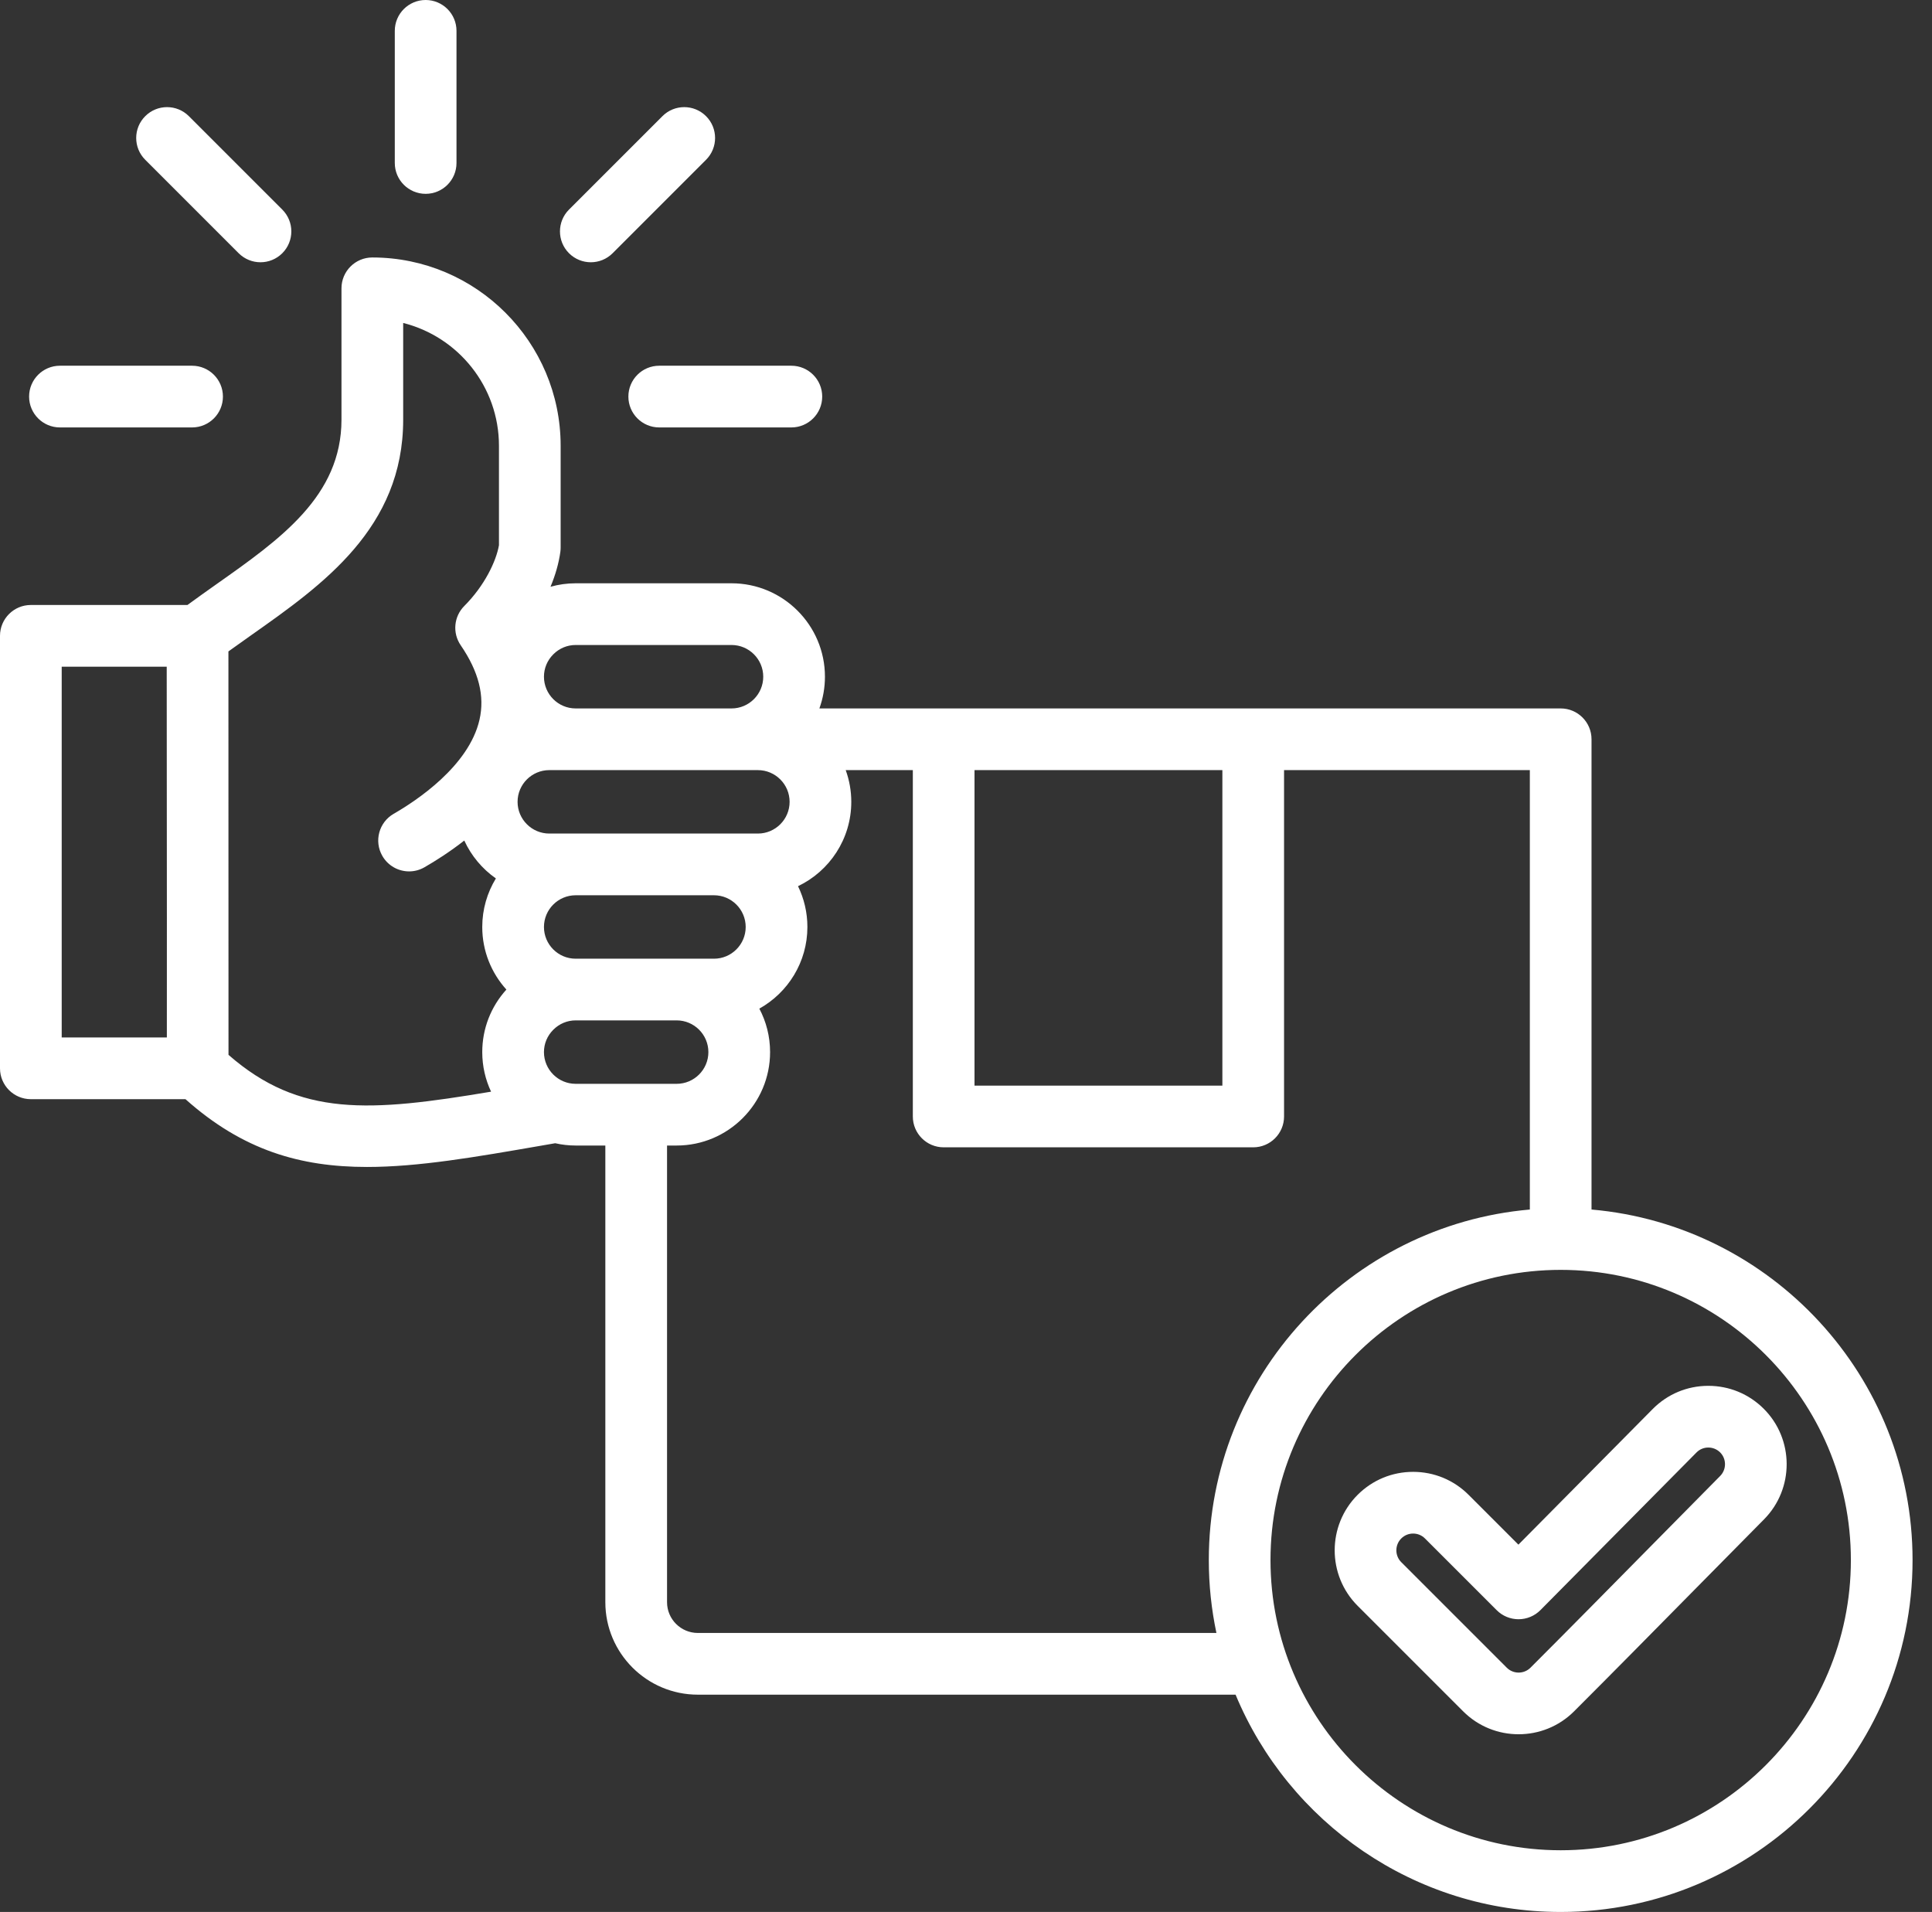 <svg width="96" height="95" viewBox="0 0 96 95" fill="none" xmlns="http://www.w3.org/2000/svg">
<rect x="0" y="0" width="96" height="95" fill="#333333" stroke="none"/>
<path d="M79.082 60.098V36.732C79.082 35.886 78.396 35.2 77.55 35.2H40.715C40.893 34.707 40.991 34.177 40.991 33.624C40.991 31.064 38.909 28.982 36.349 28.982H28.605C28.604 28.982 28.604 28.982 28.604 28.982C28.176 28.982 27.757 29.041 27.355 29.154C27.599 28.57 27.766 27.984 27.844 27.419C27.853 27.349 27.858 27.279 27.858 27.209V22.149C27.858 16.99 23.66 12.793 18.501 12.793C17.654 12.793 16.968 13.479 16.968 14.326V20.849C16.968 24.648 13.939 26.783 10.733 29.043C10.264 29.374 9.785 29.715 9.314 30.06H1.533C0.686 30.06 0 30.747 0 31.593V53.082C0 53.928 0.686 54.615 1.533 54.615H9.216C12.067 57.157 14.926 57.983 18.239 57.983C20.79 57.983 23.61 57.494 26.9 56.923L27.587 56.804C27.915 56.878 28.255 56.918 28.604 56.918H30.079V79.608C30.079 82.141 32.14 84.203 34.674 84.203H61.395C64.026 90.535 70.276 95 77.549 95C87.19 95 95.034 87.156 95.034 77.515C95.034 68.391 88.008 60.877 79.082 60.098ZM48.423 38.265H60.739V53.942H48.423V38.265ZM39.235 39.841C39.235 40.71 38.528 41.417 37.659 41.417H27.295C26.426 41.417 25.718 40.71 25.718 39.841C25.718 38.972 26.425 38.265 27.295 38.265H37.659C38.528 38.265 39.235 38.972 39.235 39.841ZM28.604 47.635C27.735 47.635 27.029 46.928 27.029 46.059C27.029 45.19 27.735 44.483 28.605 44.483H35.477C36.346 44.483 37.053 45.19 37.053 46.059C37.053 46.928 36.346 47.635 35.477 47.635H28.604ZM28.604 32.048H36.349C37.218 32.048 37.925 32.755 37.925 33.624C37.925 34.493 37.218 35.2 36.349 35.2H28.604C27.735 35.2 27.029 34.492 27.029 33.624C27.029 33.206 27.193 32.811 27.493 32.512C27.792 32.212 28.186 32.048 28.604 32.048ZM8.291 51.549H3.066V33.126H8.284C8.294 44.159 8.294 49.326 8.291 51.549ZM11.354 52.412C11.355 52.225 11.355 39.14 11.35 32.367C11.722 32.098 12.103 31.828 12.499 31.549C16.031 29.059 20.034 26.237 20.034 20.849V16.047C22.765 16.733 24.793 19.209 24.793 22.149V27.092C24.653 27.888 24.079 29.1 23.071 30.109C22.55 30.631 22.474 31.45 22.891 32.059C23.789 33.37 24.095 34.581 23.826 35.761C23.298 38.072 20.669 39.799 19.564 40.434C18.829 40.856 18.576 41.793 18.998 42.527C19.281 43.02 19.797 43.297 20.328 43.297C20.587 43.297 20.85 43.231 21.09 43.093C21.657 42.767 22.355 42.323 23.07 41.764C23.417 42.523 23.963 43.173 24.64 43.647C24.211 44.35 23.963 45.176 23.963 46.059C23.963 47.254 24.417 48.345 25.162 49.169C24.387 50.025 23.963 51.119 23.963 52.277C23.963 52.979 24.121 53.645 24.401 54.242C18.352 55.258 14.893 55.506 11.354 52.412ZM27.029 52.276C27.029 51.859 27.193 51.464 27.493 51.165C27.792 50.865 28.187 50.7 28.604 50.7H28.609H33.621H33.623C34.492 50.7 35.199 51.407 35.199 52.276C35.199 53.145 34.492 53.852 33.623 53.852H28.604C27.735 53.852 27.029 53.145 27.029 52.276ZM34.675 81.137C33.831 81.137 33.145 80.451 33.145 79.608V56.918H33.623C36.182 56.918 38.265 54.836 38.265 52.276C38.265 51.497 38.072 50.761 37.731 50.116C39.154 49.322 40.119 47.801 40.119 46.059C40.119 45.332 39.951 44.645 39.653 44.032C41.217 43.285 42.3 41.687 42.3 39.841C42.3 39.288 42.201 38.757 42.023 38.265H45.358V55.474C45.358 56.321 46.044 57.007 46.891 57.007H62.271C63.118 57.007 63.804 56.321 63.804 55.474V38.265H76.017V60.098C67.091 60.877 60.065 68.391 60.065 77.515C60.065 78.757 60.196 79.968 60.443 81.137H34.675V81.137ZM77.55 91.934C69.599 91.934 63.13 85.466 63.13 77.515C63.13 69.564 69.599 63.096 77.55 63.096C85.5 63.096 91.969 69.564 91.969 77.515C91.969 85.466 85.5 91.934 77.55 91.934ZM87.633 69.991C86.897 69.26 85.922 68.858 84.886 68.858C84.881 68.858 84.875 68.858 84.87 68.858C83.829 68.862 82.854 69.271 82.122 70.01L75.449 76.749L72.974 74.274C72.238 73.538 71.259 73.132 70.217 73.132C69.175 73.132 68.196 73.538 67.46 74.274C65.94 75.795 65.94 78.268 67.46 79.788L72.703 85.031C73.463 85.791 74.461 86.171 75.46 86.17C76.458 86.17 77.456 85.79 78.216 85.03C80.205 83.042 82.211 81.007 84.15 79.04C85.316 77.858 86.482 76.675 87.651 75.495C89.161 73.972 89.153 71.502 87.633 69.991ZM85.473 73.338C84.303 74.519 83.135 75.704 81.967 76.888C80.031 78.851 78.03 80.882 76.049 82.863C75.724 83.187 75.195 83.187 74.871 82.863L69.628 77.62C69.303 77.295 69.303 76.767 69.628 76.442C69.785 76.284 69.994 76.198 70.217 76.198C70.44 76.198 70.649 76.284 70.806 76.442L74.371 80.006C74.658 80.294 75.048 80.455 75.454 80.455H75.458C75.866 80.454 76.257 80.291 76.544 80.001L84.3 72.167C84.455 72.011 84.662 71.924 84.882 71.924H84.886C85.107 71.924 85.314 72.009 85.472 72.165C85.794 72.486 85.796 73.012 85.473 73.338ZM19.617 8.098V1.533C19.617 0.686 20.304 0 21.15 0C21.997 0 22.683 0.686 22.683 1.533V8.098C22.683 8.945 21.997 9.631 21.15 9.631C20.304 9.631 19.617 8.945 19.617 8.098ZM7.217 7.939C6.618 7.341 6.618 6.37 7.217 5.772C7.815 5.173 8.786 5.173 9.385 5.772L14.027 10.414C14.626 11.013 14.626 11.983 14.027 12.582C13.728 12.881 13.336 13.031 12.943 13.031C12.551 13.031 12.159 12.881 11.859 12.582L7.217 7.939ZM1.446 19.705C1.446 18.858 2.132 18.172 2.978 18.172H9.544C10.391 18.172 11.077 18.858 11.077 19.705C11.077 20.551 10.391 21.238 9.544 21.238H2.978C2.132 21.238 1.446 20.551 1.446 19.705ZM28.273 12.582C27.675 11.983 27.675 11.013 28.273 10.414L32.916 5.772C33.514 5.173 34.484 5.173 35.083 5.772C35.682 6.37 35.682 7.341 35.083 7.939L30.441 12.582C30.142 12.881 29.749 13.031 29.357 13.031C28.965 13.031 28.573 12.881 28.273 12.582ZM32.757 18.172H39.322C40.169 18.172 40.855 18.858 40.855 19.705C40.855 20.551 40.169 21.238 39.322 21.238H32.757C31.91 21.238 31.224 20.551 31.224 19.705C31.224 18.858 31.91 18.172 32.757 18.172Z" fill="white"/>
</svg>
